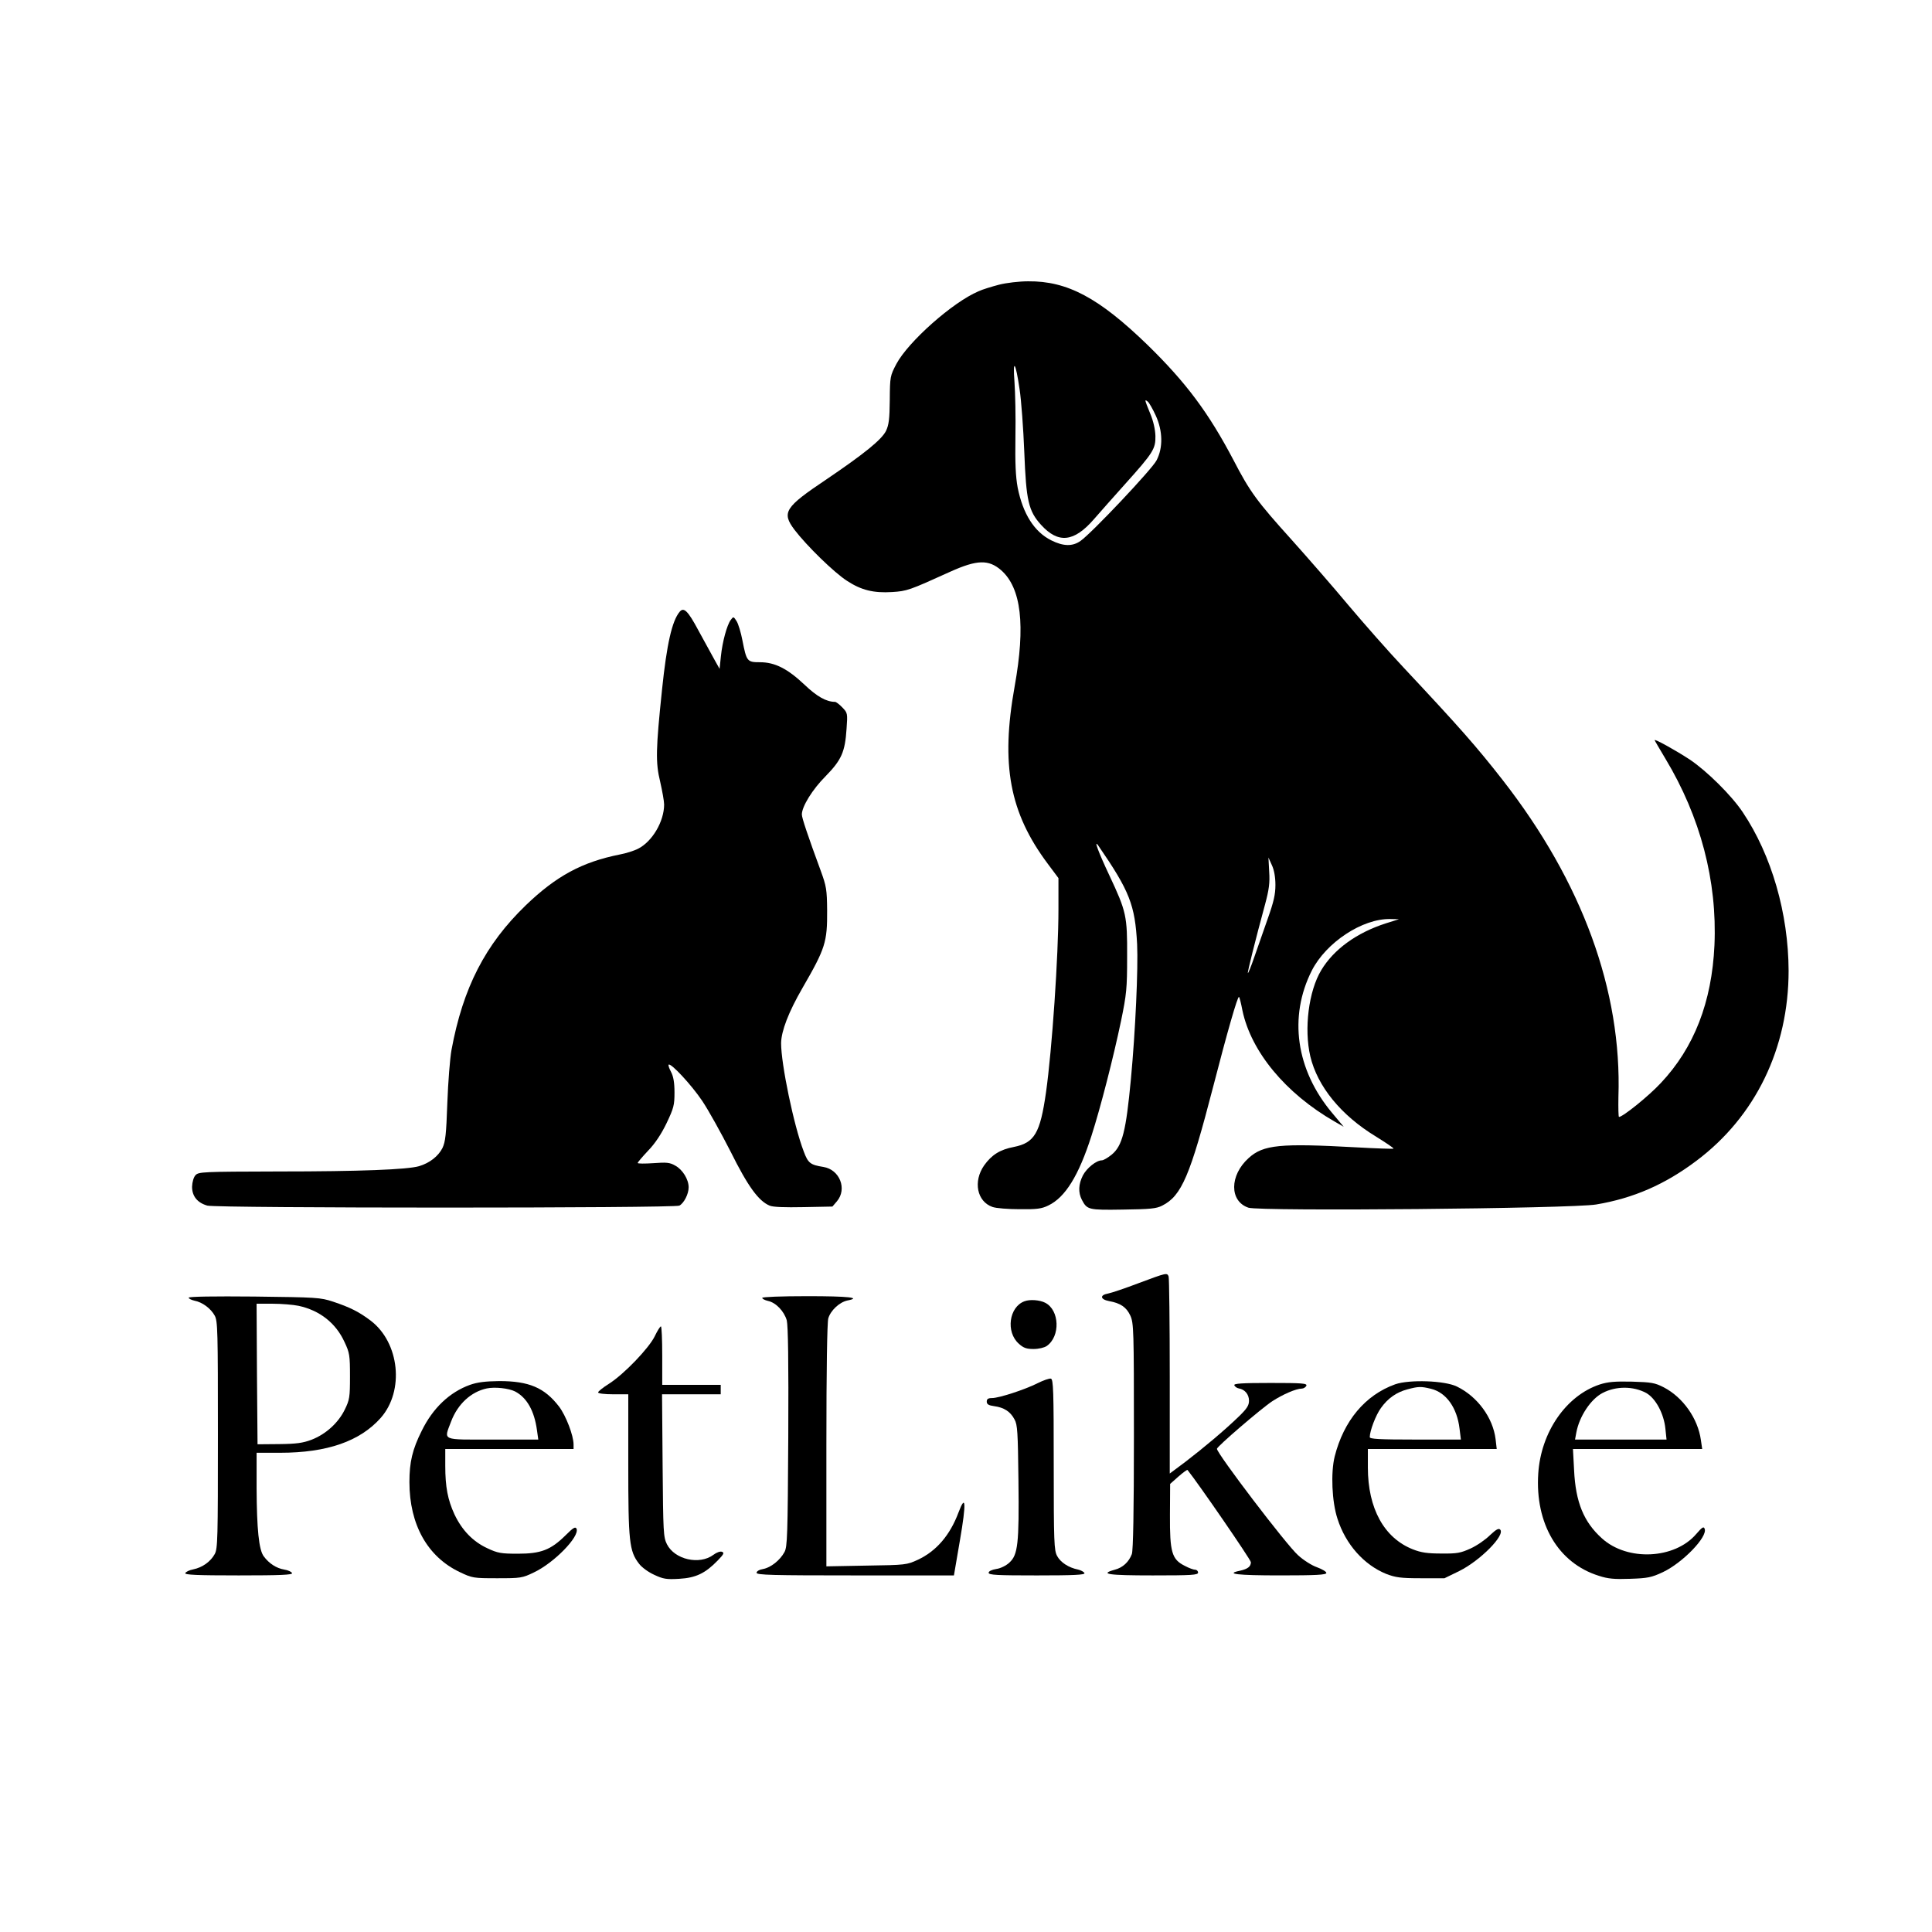 <svg preserveAspectRatio="xMidYMid meet" viewBox="0 0 1024 1024" height="1024pt" width="1024pt" xmlns="http://www.w3.org/2000/svg" version="1.0">

<g stroke="none" fill="#000000" transform="translate(0,1024) scale(0.1,-0.1)">
<path d="M5295 8731 c-38 -10 -88 -25 -109 -35 -137 -58 -372 -267 -435 -385
-33 -63 -34 -67 -35 -190 -1 -103 -5 -133 -20 -165 -24 -47 -114 -120 -316
-257 -221 -148 -238 -175 -169 -267 64 -84 210 -227 279 -271 75 -49 140 -65
238 -59 79 5 91 9 309 108 142 64 203 65 269 8 107 -94 130 -292 72 -615 -75
-417 -27 -671 176 -942 l56 -75 0 -165 c0 -248 -34 -745 -66 -971 -31 -217
-61 -267 -170 -289 -74 -14 -118 -42 -158 -98 -59 -85 -38 -191 44 -220 19 -7
84 -12 144 -12 91 -1 117 2 153 20 89 43 160 157 228 369 48 149 116 414 157
610 29 141 32 171 32 340 1 216 -4 238 -94 430 -59 125 -85 196 -58 157 165
-240 194 -313 205 -522 6 -128 -9 -460 -33 -715 -26 -276 -45 -353 -102 -400
-20 -16 -43 -30 -52 -30 -29 0 -79 -40 -100 -79 -24 -47 -26 -91 -6 -130 28
-53 34 -55 218 -52 145 2 177 5 208 21 103 52 148 159 270 630 74 287 130 483
137 476 3 -2 11 -34 18 -71 46 -219 229 -440 488 -589 l49 -28 -62 74 c-191
228 -231 509 -107 754 76 149 268 276 416 273 l46 -1 -70 -22 c-155 -50 -276
-138 -342 -248 -67 -111 -92 -311 -58 -457 38 -159 162 -312 348 -425 53 -33
95 -61 93 -64 -3 -2 -92 1 -199 7 -402 22 -491 14 -569 -57 -102 -92 -102
-229 -1 -263 61 -20 1713 -5 1843 17 197 33 365 106 532 232 313 235 488 597
488 1007 -1 303 -90 612 -243 840 -60 90 -192 220 -282 280 -75 49 -185 110
-185 102 0 -2 26 -46 57 -98 186 -309 275 -648 260 -989 -14 -302 -108 -543
-284 -730 -65 -70 -202 -180 -222 -180 -3 0 -4 48 -3 106 19 563 -192 1139
-613 1679 -139 178 -228 279 -524 595 -81 86 -212 235 -293 331 -80 96 -216
252 -302 348 -184 204 -221 254 -308 422 -132 251 -251 411 -456 611 -258 250
-425 339 -633 337 -46 0 -115 -8 -154 -18z m109 -554 c9 -58 20 -209 25 -334
10 -257 22 -311 89 -385 91 -100 174 -92 280 30 31 36 105 119 164 185 151
168 163 188 162 256 -1 35 -11 80 -28 120 -30 74 -31 77 -12 62 7 -6 26 -39
42 -74 37 -81 39 -170 4 -237 -23 -46 -344 -386 -403 -427 -42 -30 -91 -29
-155 3 -90 45 -150 140 -178 279 -11 60 -14 129 -12 270 2 105 -1 235 -5 290
-10 129 6 107 27 -38z m1356 -2627 c0 -51 -9 -90 -41 -180 -22 -63 -54 -155
-71 -203 -17 -49 -32 -87 -34 -84 -3 3 39 172 92 367 20 75 25 111 21 170 l-4
75 18 -40 c12 -25 19 -64 19 -105z"></path>
<path d="M3602 6997 c-40 -48 -68 -170 -93 -411 -33 -317 -35 -387 -10 -489
11 -49 21 -103 21 -121 0 -90 -63 -197 -139 -235 -20 -10 -63 -24 -96 -30
-200 -40 -337 -114 -499 -270 -214 -207 -332 -436 -393 -766 -8 -44 -18 -170
-22 -280 -6 -169 -10 -206 -26 -240 -22 -43 -67 -79 -124 -96 -62 -18 -311
-28 -747 -28 -400 -1 -422 -2 -438 -20 -10 -11 -17 -36 -18 -61 0 -50 28 -85
81 -100 50 -14 2475 -14 2502 0 25 14 49 62 49 97 0 42 -32 94 -71 115 -29 17
-47 18 -116 13 -46 -3 -83 -3 -83 1 0 4 25 33 55 65 37 38 70 88 98 146 38 80
42 95 42 163 0 53 -6 85 -18 108 -10 19 -16 36 -13 39 11 11 121 -107 178
-192 33 -49 100 -170 150 -268 92 -185 148 -262 207 -287 19 -8 80 -10 181 -8
l152 3 24 28 c55 65 15 168 -72 182 -69 11 -81 20 -104 82 -53 138 -120 463
-120 574 1 64 39 164 113 292 122 211 132 243 131 412 -1 110 -4 128 -34 210
-67 182 -100 280 -100 298 0 42 56 133 126 203 84 86 103 128 111 252 6 81 5
84 -22 112 -16 17 -34 30 -39 30 -46 0 -96 28 -162 91 -90 85 -157 119 -236
119 -68 0 -71 4 -93 116 -8 42 -22 88 -31 102 -16 25 -17 25 -31 6 -20 -27
-44 -115 -52 -192 l-7 -67 -28 50 c-15 28 -53 97 -85 155 -55 103 -77 124 -99
97z"></path>
<path d="M6035 3439 c-71 -27 -145 -52 -162 -55 -45 -8 -42 -31 5 -40 61 -11
92 -32 113 -77 18 -40 19 -74 19 -639 0 -399 -4 -606 -11 -625 -16 -42 -48
-72 -91 -83 -83 -23 -35 -30 202 -30 207 0 240 2 240 15 0 8 -7 15 -15 15 -9
0 -34 9 -56 21 -68 34 -79 72 -78 269 l1 165 44 39 c24 21 46 37 48 35 55 -68
336 -476 336 -489 0 -23 -17 -36 -57 -45 -83 -17 -17 -25 212 -25 191 0 245 3
245 13 0 7 -22 20 -49 30 -27 9 -73 38 -101 64 -62 55 -430 539 -430 564 0 12
234 213 293 252 57 37 127 67 156 67 10 0 21 7 25 15 5 13 -20 15 -190 15
-152 0 -195 -3 -192 -12 3 -7 13 -15 24 -17 32 -5 54 -32 54 -65 0 -25 -11
-42 -52 -82 -76 -74 -191 -170 -285 -242 l-83 -62 0 514 c0 283 -3 521 -6 530
-8 21 -9 21 -159 -35z"></path>
<path d="M1000 3362 c0 -5 14 -12 31 -16 42 -8 86 -41 107 -79 16 -29 17 -81
17 -632 0 -551 -1 -603 -17 -632 -22 -40 -65 -71 -114 -81 -21 -4 -39 -13 -42
-20 -3 -9 62 -12 283 -12 224 0 286 3 283 12 -3 7 -21 16 -42 19 -41 7 -80 32
-108 70 -26 34 -37 145 -38 362 l0 187 124 0 c250 0 424 61 534 185 126 143
100 398 -53 515 -62 47 -110 71 -200 101 -67 22 -86 23 -417 27 -214 2 -348 0
-348 -6z m582 -43 c112 -24 198 -91 244 -192 27 -57 29 -71 29 -182 0 -111 -2
-124 -28 -177 -35 -71 -101 -130 -176 -159 -45 -17 -79 -22 -171 -23 l-115 -1
-3 373 -2 372 84 0 c47 0 109 -5 138 -11z"></path>
<path d="M4040 3361 c0 -5 13 -12 30 -16 43 -9 86 -55 100 -103 7 -29 10 -215
8 -619 -3 -524 -5 -581 -20 -609 -24 -44 -72 -82 -113 -90 -20 -3 -35 -12 -35
-20 0 -12 83 -14 523 -14 l523 0 32 187 c34 197 31 250 -8 146 -45 -120 -117
-204 -215 -250 -59 -27 -64 -28 -272 -31 l-213 -4 0 639 c0 404 4 651 10 675
12 42 59 86 101 95 78 15 7 23 -211 23 -140 0 -240 -4 -240 -9z"></path>
<path d="M5430 3343 c-82 -30 -100 -163 -30 -225 24 -22 40 -28 78 -28 27 0
57 7 70 16 73 51 68 190 -8 229 -29 15 -81 19 -110 8z"></path>
<path d="M3470 3157 c-31 -63 -162 -200 -242 -251 -32 -20 -58 -41 -58 -46 0
-6 35 -10 80 -10 l80 0 0 -373 c0 -407 5 -458 57 -525 15 -20 50 -45 81 -59
47 -22 64 -25 132 -21 88 5 138 29 204 97 32 33 36 41 23 46 -9 4 -29 -3 -46
-16 -74 -55 -205 -25 -246 56 -19 38 -20 63 -23 418 l-3 377 155 0 156 0 0 25
0 25 -155 0 -155 0 0 155 c0 85 -3 155 -7 155 -5 -1 -19 -24 -33 -53z"></path>
<path d="M5500 2909 c-67 -34 -205 -79 -242 -79 -21 0 -28 -5 -28 -19 0 -14
10 -20 40 -24 51 -7 85 -28 107 -70 16 -28 18 -67 21 -324 4 -336 -3 -394 -48
-435 -17 -16 -47 -31 -70 -34 -24 -4 -40 -12 -40 -20 0 -12 46 -14 256 -14
197 0 255 3 252 12 -3 7 -18 15 -34 19 -50 10 -93 38 -111 72 -16 29 -18 71
-18 484 0 393 -2 452 -15 456 -8 2 -40 -9 -70 -24z"></path>
<path d="M2491 2900 c-108 -39 -197 -123 -256 -244 -49 -98 -65 -165 -65 -271
0 -226 96 -397 268 -478 65 -31 72 -32 197 -32 125 0 133 1 195 31 106 50 242
189 226 231 -6 13 -17 7 -59 -35 -78 -77 -130 -97 -252 -97 -89 0 -107 3 -162
29 -76 35 -134 95 -174 179 -36 78 -49 146 -49 258 l0 89 340 0 340 0 0 24 c0
47 -40 152 -77 201 -77 100 -159 135 -317 135 -74 -1 -115 -6 -155 -20z m239
-35 c63 -33 102 -103 116 -205 l7 -50 -242 0 c-276 0 -259 -8 -220 96 35 92
105 157 189 175 43 9 116 1 150 -16z"></path>
<path d="M7395 2903 c-159 -57 -273 -193 -321 -383 -21 -85 -15 -239 15 -330
43 -135 140 -244 258 -292 50 -19 76 -23 184 -23 l125 0 78 38 c111 55 246
191 217 220 -8 8 -21 1 -54 -30 -23 -23 -69 -55 -102 -70 -53 -24 -71 -28
-155 -27 -74 0 -108 5 -151 22 -153 60 -239 217 -239 434 l0 98 341 0 342 0
-6 52 c-14 114 -96 226 -205 279 -65 32 -252 38 -327 12z m190 -24 c81 -20
138 -101 151 -212 l7 -57 -242 0 c-193 0 -241 3 -241 13 0 33 32 117 59 154
37 52 83 84 140 99 59 16 73 16 126 3z"></path>
<path d="M8479 2902 c-178 -59 -312 -252 -326 -473 -17 -265 106 -474 321
-541 48 -16 83 -19 166 -16 93 3 113 7 173 35 106 50 239 188 222 230 -5 14
-13 9 -45 -28 -114 -133 -364 -145 -499 -23 -97 87 -140 192 -148 362 l-6 112
343 0 342 0 -7 48 c-16 114 -95 226 -197 279 -47 24 -65 27 -168 30 -91 2
-127 -1 -171 -15z m246 -45 c50 -28 94 -109 102 -190 l6 -57 -243 0 -242 0 7
38 c16 85 76 176 139 209 71 37 162 37 231 0z"></path>
</g>
</svg>
